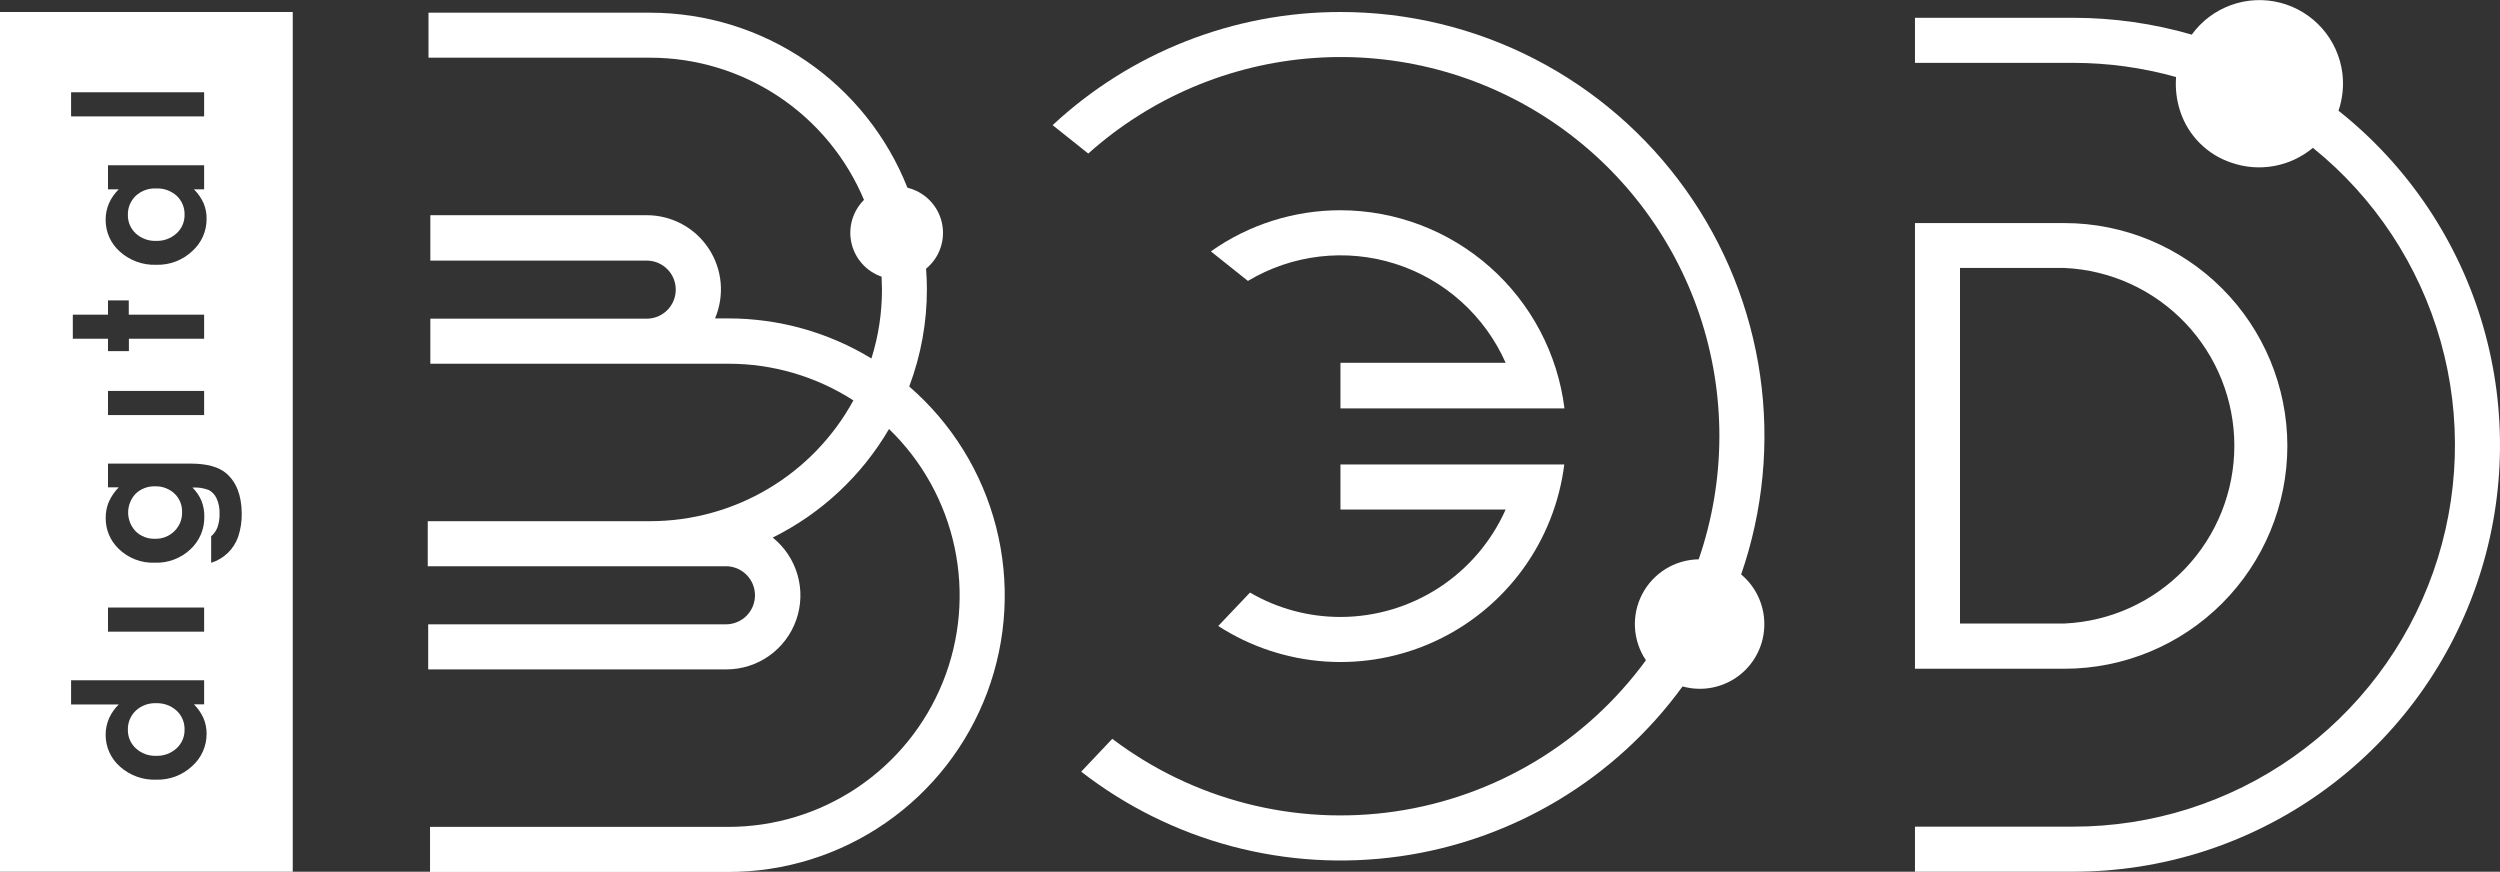 <svg width="152" height="53" viewBox="0 0 152 53" fill="none" xmlns="http://www.w3.org/2000/svg">
<rect x="0" y="0" width="152" height="53" fill="#333333" stroke="none"/>
<g clip-path="url(#clip0_1_158)">
<path d="M55.285 23.487C55.995 21.602 56.357 19.604 56.355 17.59C56.355 17.169 56.336 16.752 56.305 16.338C56.71 16.005 57.015 15.565 57.184 15.069C57.353 14.572 57.381 14.037 57.263 13.526C57.146 13.014 56.888 12.546 56.518 12.173C56.149 11.8 55.683 11.537 55.173 11.415C53.933 8.279 51.779 5.587 48.992 3.69C46.205 1.792 42.913 0.776 39.541 0.772H26.053V3.508H39.541C42.316 3.51 45.029 4.332 47.34 5.869C49.651 7.407 51.457 9.593 52.531 12.153C52.191 12.491 51.943 12.91 51.81 13.37C51.677 13.831 51.663 14.317 51.77 14.784C51.877 15.252 52.102 15.684 52.422 16.04C52.742 16.396 53.148 16.665 53.601 16.821C53.601 17.076 53.624 17.331 53.624 17.594C53.626 19.019 53.41 20.435 52.983 21.795C50.36 20.2 47.35 19.357 44.281 19.36H43.473C43.765 18.674 43.882 17.926 43.815 17.183C43.747 16.441 43.496 15.727 43.084 15.105C42.673 14.483 42.114 13.973 41.457 13.62C40.8 13.268 40.066 13.084 39.321 13.084H26.165V15.844H39.321C39.789 15.844 40.238 16.03 40.569 16.361C40.9 16.692 41.086 17.141 41.086 17.61C41.086 18.078 40.9 18.527 40.569 18.858C40.238 19.189 39.789 19.376 39.321 19.376H26.165V22.115H44.273C46.972 22.108 49.616 22.883 51.886 24.345C50.675 26.567 48.888 28.422 46.713 29.713C44.538 31.006 42.055 31.687 39.526 31.688H26.007V34.427H44.138C44.606 34.427 45.055 34.613 45.386 34.945C45.717 35.276 45.903 35.725 45.903 36.193C45.903 36.662 45.717 37.111 45.386 37.442C45.055 37.773 44.606 37.959 44.138 37.959H26.034V40.699H44.165C45.097 40.7 46.006 40.41 46.767 39.871C47.528 39.332 48.102 38.57 48.411 37.69C48.72 36.81 48.749 35.856 48.492 34.959C48.236 34.063 47.708 33.268 46.98 32.684C49.931 31.222 52.39 28.928 54.053 26.084C56.069 28.032 57.458 30.539 58.04 33.283C58.622 36.026 58.372 38.881 57.321 41.481C56.269 44.081 54.466 46.307 52.141 47.874C49.816 49.441 47.076 50.277 44.273 50.275H26.146V53.015H44.273C47.7 53.019 51.045 51.974 53.861 50.02C56.678 48.067 58.829 45.298 60.028 42.087C61.226 38.875 61.414 35.373 60.566 32.051C59.719 28.73 57.876 25.747 55.285 23.503V23.487Z" fill="white"/>
<path d="M142.181 6.731C142.43 6 142.511 5.222 142.417 4.455C142.289 3.443 141.861 2.493 141.187 1.728C140.512 0.963 139.624 0.419 138.636 0.165C137.649 -0.088 136.608 -0.039 135.649 0.308C134.69 0.654 133.857 1.28 133.259 2.106C130.918 1.427 128.493 1.082 126.055 1.082H116.43V3.822H126.055C128.168 3.822 130.271 4.112 132.305 4.683C132.251 5.391 132.337 6.103 132.56 6.778C132.8 7.505 133.208 8.167 133.75 8.708C134.292 9.25 134.953 9.657 135.681 9.896C136.513 10.184 137.406 10.251 138.272 10.092C139.138 9.933 139.949 9.553 140.625 8.988C144.362 12.002 147.072 16.102 148.382 20.722C149.691 25.341 149.536 30.254 147.938 34.782C146.339 39.31 143.376 43.231 139.457 46.003C135.537 48.775 130.855 50.262 126.055 50.26H116.43V53H126.055C131.439 53.003 136.69 51.329 141.08 48.211C145.471 45.093 148.782 40.686 150.554 35.599C152.327 30.514 152.473 25.002 150.973 19.828C149.473 14.655 146.4 10.078 142.181 6.731V6.731Z" fill="white"/>
<path d="M139.072 27.112C139.068 23.521 137.64 20.078 135.102 17.538C132.564 14.998 129.123 13.569 125.534 13.563H116.43V40.66H125.534C129.123 40.655 132.564 39.226 135.102 36.686C137.64 34.147 139.068 30.703 139.072 27.112ZM119.168 16.292H125.534C128.312 16.421 130.935 17.616 132.856 19.628C134.777 21.641 135.848 24.317 135.848 27.1C135.848 29.883 134.777 32.559 132.856 34.572C130.935 36.585 128.312 37.78 125.534 37.909H119.168V16.292Z" fill="white"/>
<path d="M81.5 0.73C75.007 0.727 68.753 3.185 63.999 7.609L66.166 9.336C69.964 5.936 74.783 3.893 79.867 3.527C84.95 3.161 90.012 4.494 94.257 7.315C98.502 10.137 101.692 14.289 103.325 19.119C104.958 23.95 104.943 29.186 103.281 34.007C102.572 34.017 101.879 34.218 101.275 34.59C100.671 34.962 100.178 35.49 99.849 36.118C99.52 36.747 99.367 37.453 99.406 38.161C99.446 38.87 99.675 39.555 100.072 40.143C98.27 42.609 95.997 44.691 93.383 46.269C90.77 47.846 87.869 48.888 84.849 49.333C81.829 49.777 78.751 49.616 75.794 48.858C72.837 48.101 70.061 46.762 67.626 44.92L65.737 46.918C68.458 49.029 71.576 50.573 74.904 51.457C78.233 52.341 81.705 52.547 85.114 52.064C88.524 51.581 91.802 50.417 94.754 48.643C97.706 46.869 100.272 44.52 102.3 41.735C102.884 41.898 103.497 41.923 104.092 41.808C104.687 41.694 105.247 41.443 105.729 41.075C106.211 40.707 106.601 40.233 106.868 39.689C107.136 39.145 107.274 38.547 107.271 37.941C107.271 37.366 107.145 36.797 106.901 36.277C106.658 35.756 106.303 35.295 105.862 34.926C107.205 31.043 107.601 26.894 107.015 22.826C106.43 18.758 104.88 14.889 102.496 11.543C100.112 8.196 96.962 5.468 93.31 3.587C89.657 1.706 85.608 0.727 81.5 0.73V0.73Z" fill="white"/>
<path d="M81.5 12.783C78.679 12.781 75.926 13.655 73.621 15.284L75.873 17.08C77.207 16.282 78.695 15.777 80.239 15.597C81.782 15.418 83.347 15.568 84.828 16.038C86.309 16.509 87.674 17.289 88.832 18.327C89.989 19.364 90.913 20.636 91.543 22.058H81.5V24.832H95.12C94.705 21.509 93.093 18.452 90.585 16.234C88.078 14.015 84.847 12.788 81.5 12.783V12.783Z" fill="white"/>
<path d="M81.5 37.511C79.568 37.513 77.669 37.001 76 36.027L74.069 38.06C76.018 39.318 78.254 40.06 80.568 40.219C82.882 40.377 85.198 39.946 87.3 38.965C89.401 37.983 91.22 36.485 92.586 34.61C93.952 32.734 94.819 30.543 95.108 28.24H81.5V30.98H91.543C90.678 32.923 89.27 34.573 87.488 35.732C85.705 36.891 83.626 37.509 81.5 37.511V37.511Z" fill="white"/>
<path d="M9.486 45.955C9.946 45.971 10.393 45.807 10.734 45.499C10.891 45.356 11.015 45.182 11.099 44.987C11.183 44.793 11.225 44.583 11.221 44.371C11.228 44.154 11.189 43.939 11.106 43.739C11.024 43.539 10.899 43.359 10.742 43.211C10.398 42.9 9.946 42.736 9.483 42.755C9.257 42.746 9.032 42.782 8.821 42.86C8.609 42.938 8.416 43.058 8.25 43.211C8.095 43.361 7.972 43.541 7.89 43.741C7.808 43.94 7.769 44.155 7.775 44.371C7.771 44.582 7.811 44.793 7.895 44.987C7.978 45.182 8.102 45.356 8.258 45.499C8.592 45.806 9.033 45.97 9.486 45.955V45.955Z" fill="white"/>
<path d="M9.483 11.457C9.258 11.447 9.033 11.482 8.821 11.56C8.61 11.638 8.416 11.756 8.25 11.909C8.095 12.059 7.972 12.239 7.89 12.439C7.808 12.638 7.769 12.853 7.775 13.069C7.771 13.28 7.811 13.491 7.895 13.685C7.978 13.88 8.102 14.054 8.258 14.197C8.593 14.501 9.034 14.662 9.486 14.645C9.946 14.663 10.394 14.499 10.734 14.189C10.891 14.047 11.015 13.872 11.099 13.678C11.183 13.483 11.225 13.273 11.221 13.061C11.228 12.845 11.189 12.63 11.106 12.43C11.024 12.23 10.899 12.05 10.742 11.902C10.396 11.594 9.944 11.435 9.483 11.457V11.457Z" fill="white"/>
<path d="M9.432 29.57C9.216 29.561 8.999 29.595 8.796 29.672C8.593 29.748 8.408 29.864 8.25 30.014C7.956 30.323 7.791 30.733 7.791 31.16C7.791 31.587 7.956 31.997 8.25 32.306C8.404 32.455 8.585 32.572 8.784 32.649C8.983 32.727 9.196 32.764 9.409 32.758C9.629 32.766 9.849 32.729 10.054 32.65C10.259 32.57 10.446 32.449 10.603 32.294C10.757 32.144 10.878 31.963 10.959 31.764C11.039 31.564 11.077 31.35 11.07 31.135C11.077 30.927 11.04 30.719 10.961 30.526C10.883 30.333 10.765 30.159 10.614 30.014C10.457 29.866 10.271 29.75 10.068 29.674C9.865 29.597 9.649 29.562 9.432 29.57V29.57Z" fill="white"/>
<path d="M0 53H17.799V0.73H0V53ZM14.697 31.189C14.709 31.68 14.636 32.169 14.481 32.635C14.35 33.008 14.134 33.345 13.851 33.62C13.564 33.895 13.218 34.1 12.839 34.219V32.604C13.013 32.456 13.146 32.266 13.226 32.051C13.314 31.794 13.356 31.523 13.349 31.251C13.364 30.925 13.302 30.599 13.168 30.301C13.07 30.085 12.905 29.907 12.696 29.794C12.379 29.672 12.039 29.621 11.7 29.644C11.936 29.875 12.124 30.151 12.252 30.455C12.371 30.762 12.429 31.089 12.422 31.418C12.429 31.789 12.357 32.158 12.211 32.499C12.065 32.841 11.849 33.148 11.576 33.4C11.289 33.67 10.952 33.881 10.583 34.02C10.215 34.16 9.822 34.225 9.429 34.212C9.018 34.23 8.608 34.163 8.225 34.016C7.841 33.868 7.492 33.642 7.2 33.354C6.952 33.113 6.756 32.824 6.623 32.505C6.49 32.187 6.424 31.844 6.427 31.499C6.422 31.166 6.483 30.836 6.609 30.529C6.757 30.195 6.964 29.89 7.219 29.628H6.566V28.187H11.588C12.574 28.187 13.299 28.385 13.762 28.782C14.373 29.315 14.684 30.118 14.697 31.189ZM12.411 36.94V38.404H6.566V36.94H12.411ZM12.411 19.133V20.597H7.837V21.347H6.566V20.597H4.427V19.133H6.566V18.263H7.829V19.133H12.411ZM12.411 23.77V25.238H6.566V23.77H12.411ZM11.684 15.272C11.393 15.546 11.051 15.761 10.677 15.902C10.303 16.044 9.905 16.111 9.506 16.099C8.691 16.131 7.895 15.844 7.289 15.299C7.014 15.058 6.795 14.761 6.646 14.427C6.497 14.094 6.421 13.732 6.423 13.367C6.42 13.023 6.488 12.682 6.624 12.366C6.765 12.046 6.967 11.756 7.219 11.512H6.566V10.047H12.411V11.512H11.792C12.041 11.758 12.241 12.047 12.383 12.366C12.505 12.663 12.565 12.981 12.561 13.301C12.564 13.673 12.488 14.042 12.337 14.382C12.185 14.722 11.963 15.025 11.684 15.272V15.272ZM4.322 5.611H12.411V7.076H4.322V5.611ZM4.322 41.361H12.411V42.825H11.792C12.041 43.073 12.242 43.365 12.383 43.687C12.505 43.984 12.565 44.302 12.561 44.622C12.562 44.992 12.485 45.357 12.333 45.694C12.182 46.032 11.961 46.333 11.684 46.578C11.096 47.13 10.313 47.427 9.506 47.404C8.691 47.437 7.895 47.15 7.289 46.605C7.014 46.363 6.795 46.066 6.646 45.733C6.497 45.399 6.421 45.038 6.423 44.672C6.422 44.334 6.491 43.998 6.624 43.687C6.765 43.366 6.967 43.076 7.219 42.833H4.322V41.361Z" fill="white"/>
</g>
<defs>
<clipPath id="clip0_1_158">
<rect width="152" height="53" fill="white"/>
</clipPath>
</defs>
</svg>
